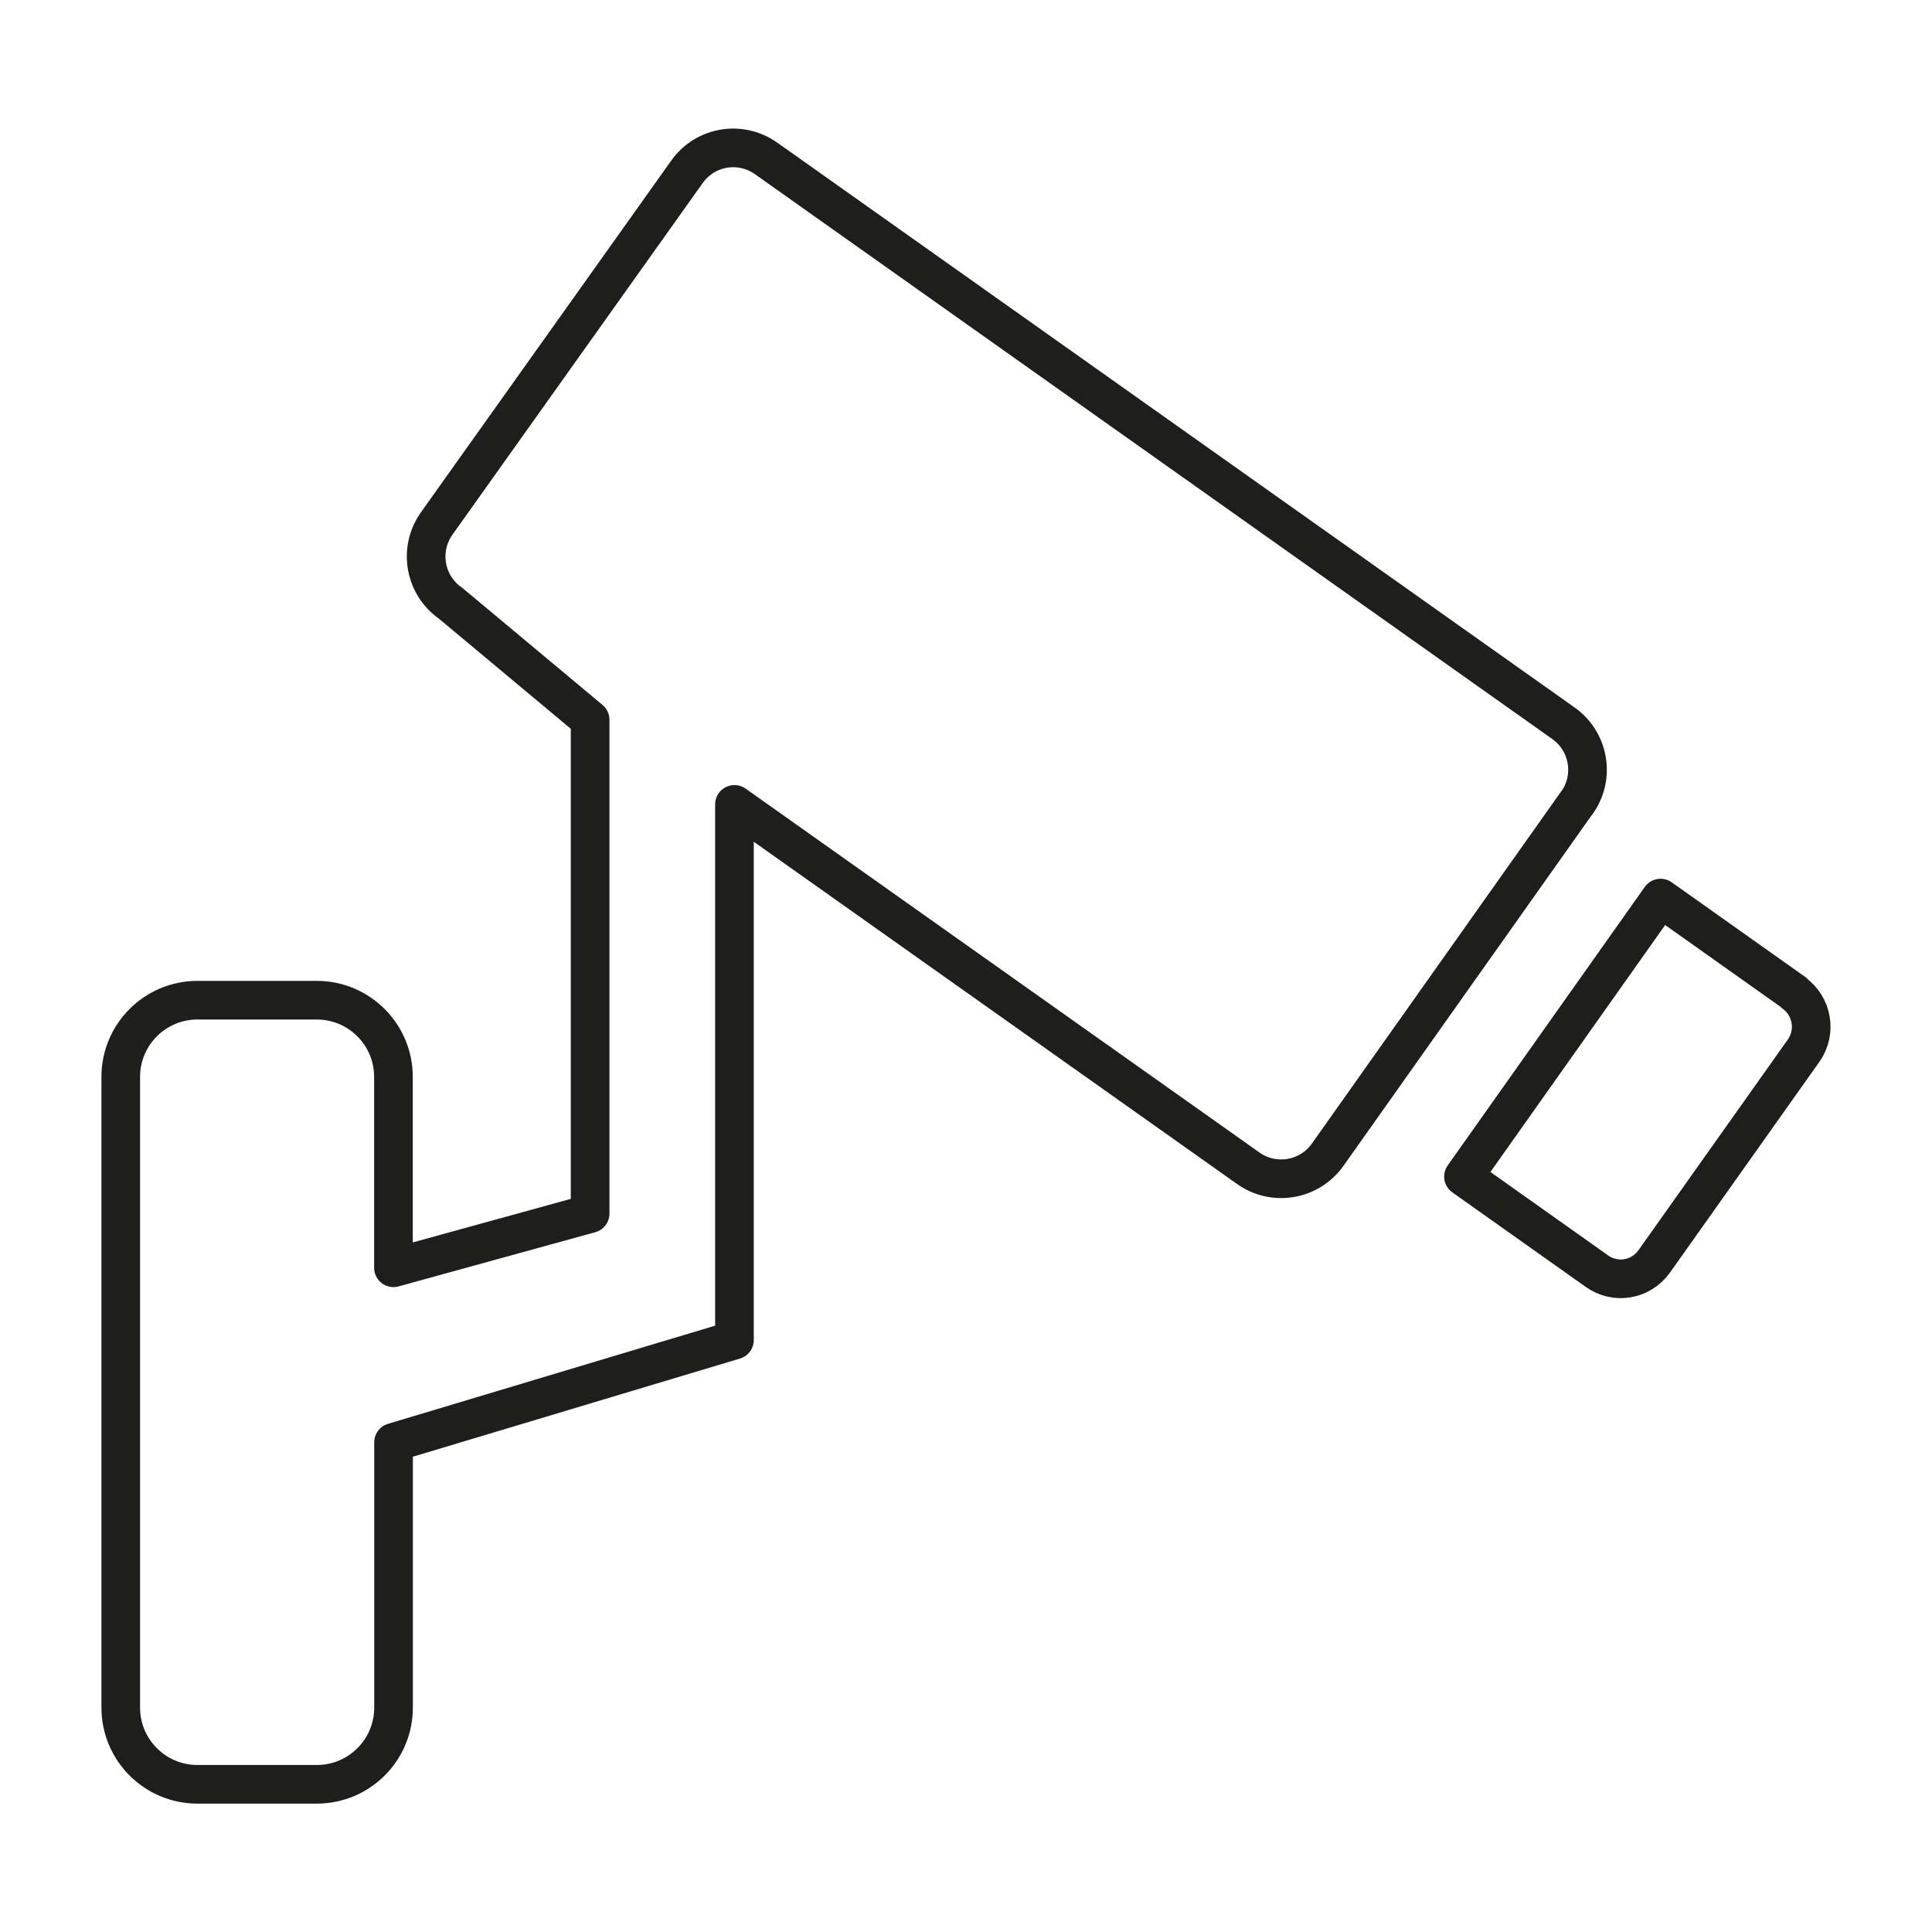 <?xml version="1.0" encoding="UTF-8"?><svg id="Layer_1" xmlns="http://www.w3.org/2000/svg" viewBox="0 0 200 200"><defs><style>.cls-1{fill:none;stroke:#1e1e1c;stroke-linecap:round;stroke-linejoin:round;stroke-width:4px;}</style></defs><path class="cls-1" d="M163.26,83.06l-25.83,36.49c-1.89,2.65-5.57,3.27-8.22,1.38,0,0,0,0,0,0l-53.18-37.66v55.45l-35.29,10.59v27.42c.02,4.39-3.52,7.96-7.91,7.98-.01,0-.02,0-.04,0h-12.35c-4.39,0-7.94-3.56-7.94-7.94h0v-65.29c0-4.39,3.56-7.94,7.94-7.94h12.35c4.39,0,7.94,3.56,7.94,7.94v19.76l20.36-5.61v-51.12l-14.43-12.05c-2.68-1.85-3.35-5.52-1.5-8.2.03-.04.06-.09.09-.13l25.87-36.35c1.87-2.64,5.53-3.26,8.17-1.39,0,0,.01,0,.02.01l82.55,58.48c2.64,1.88,3.27,5.53,1.41,8.19ZM185.7,102.75l-13.8-9.78-20.4,28.83,13.8,9.78c1.9,1.37,4.54.94,5.91-.96,0,0,.01-.02.02-.02l15.49-21.85c1.35-1.93.89-4.59-1.02-5.96v-.04Z"/></svg>